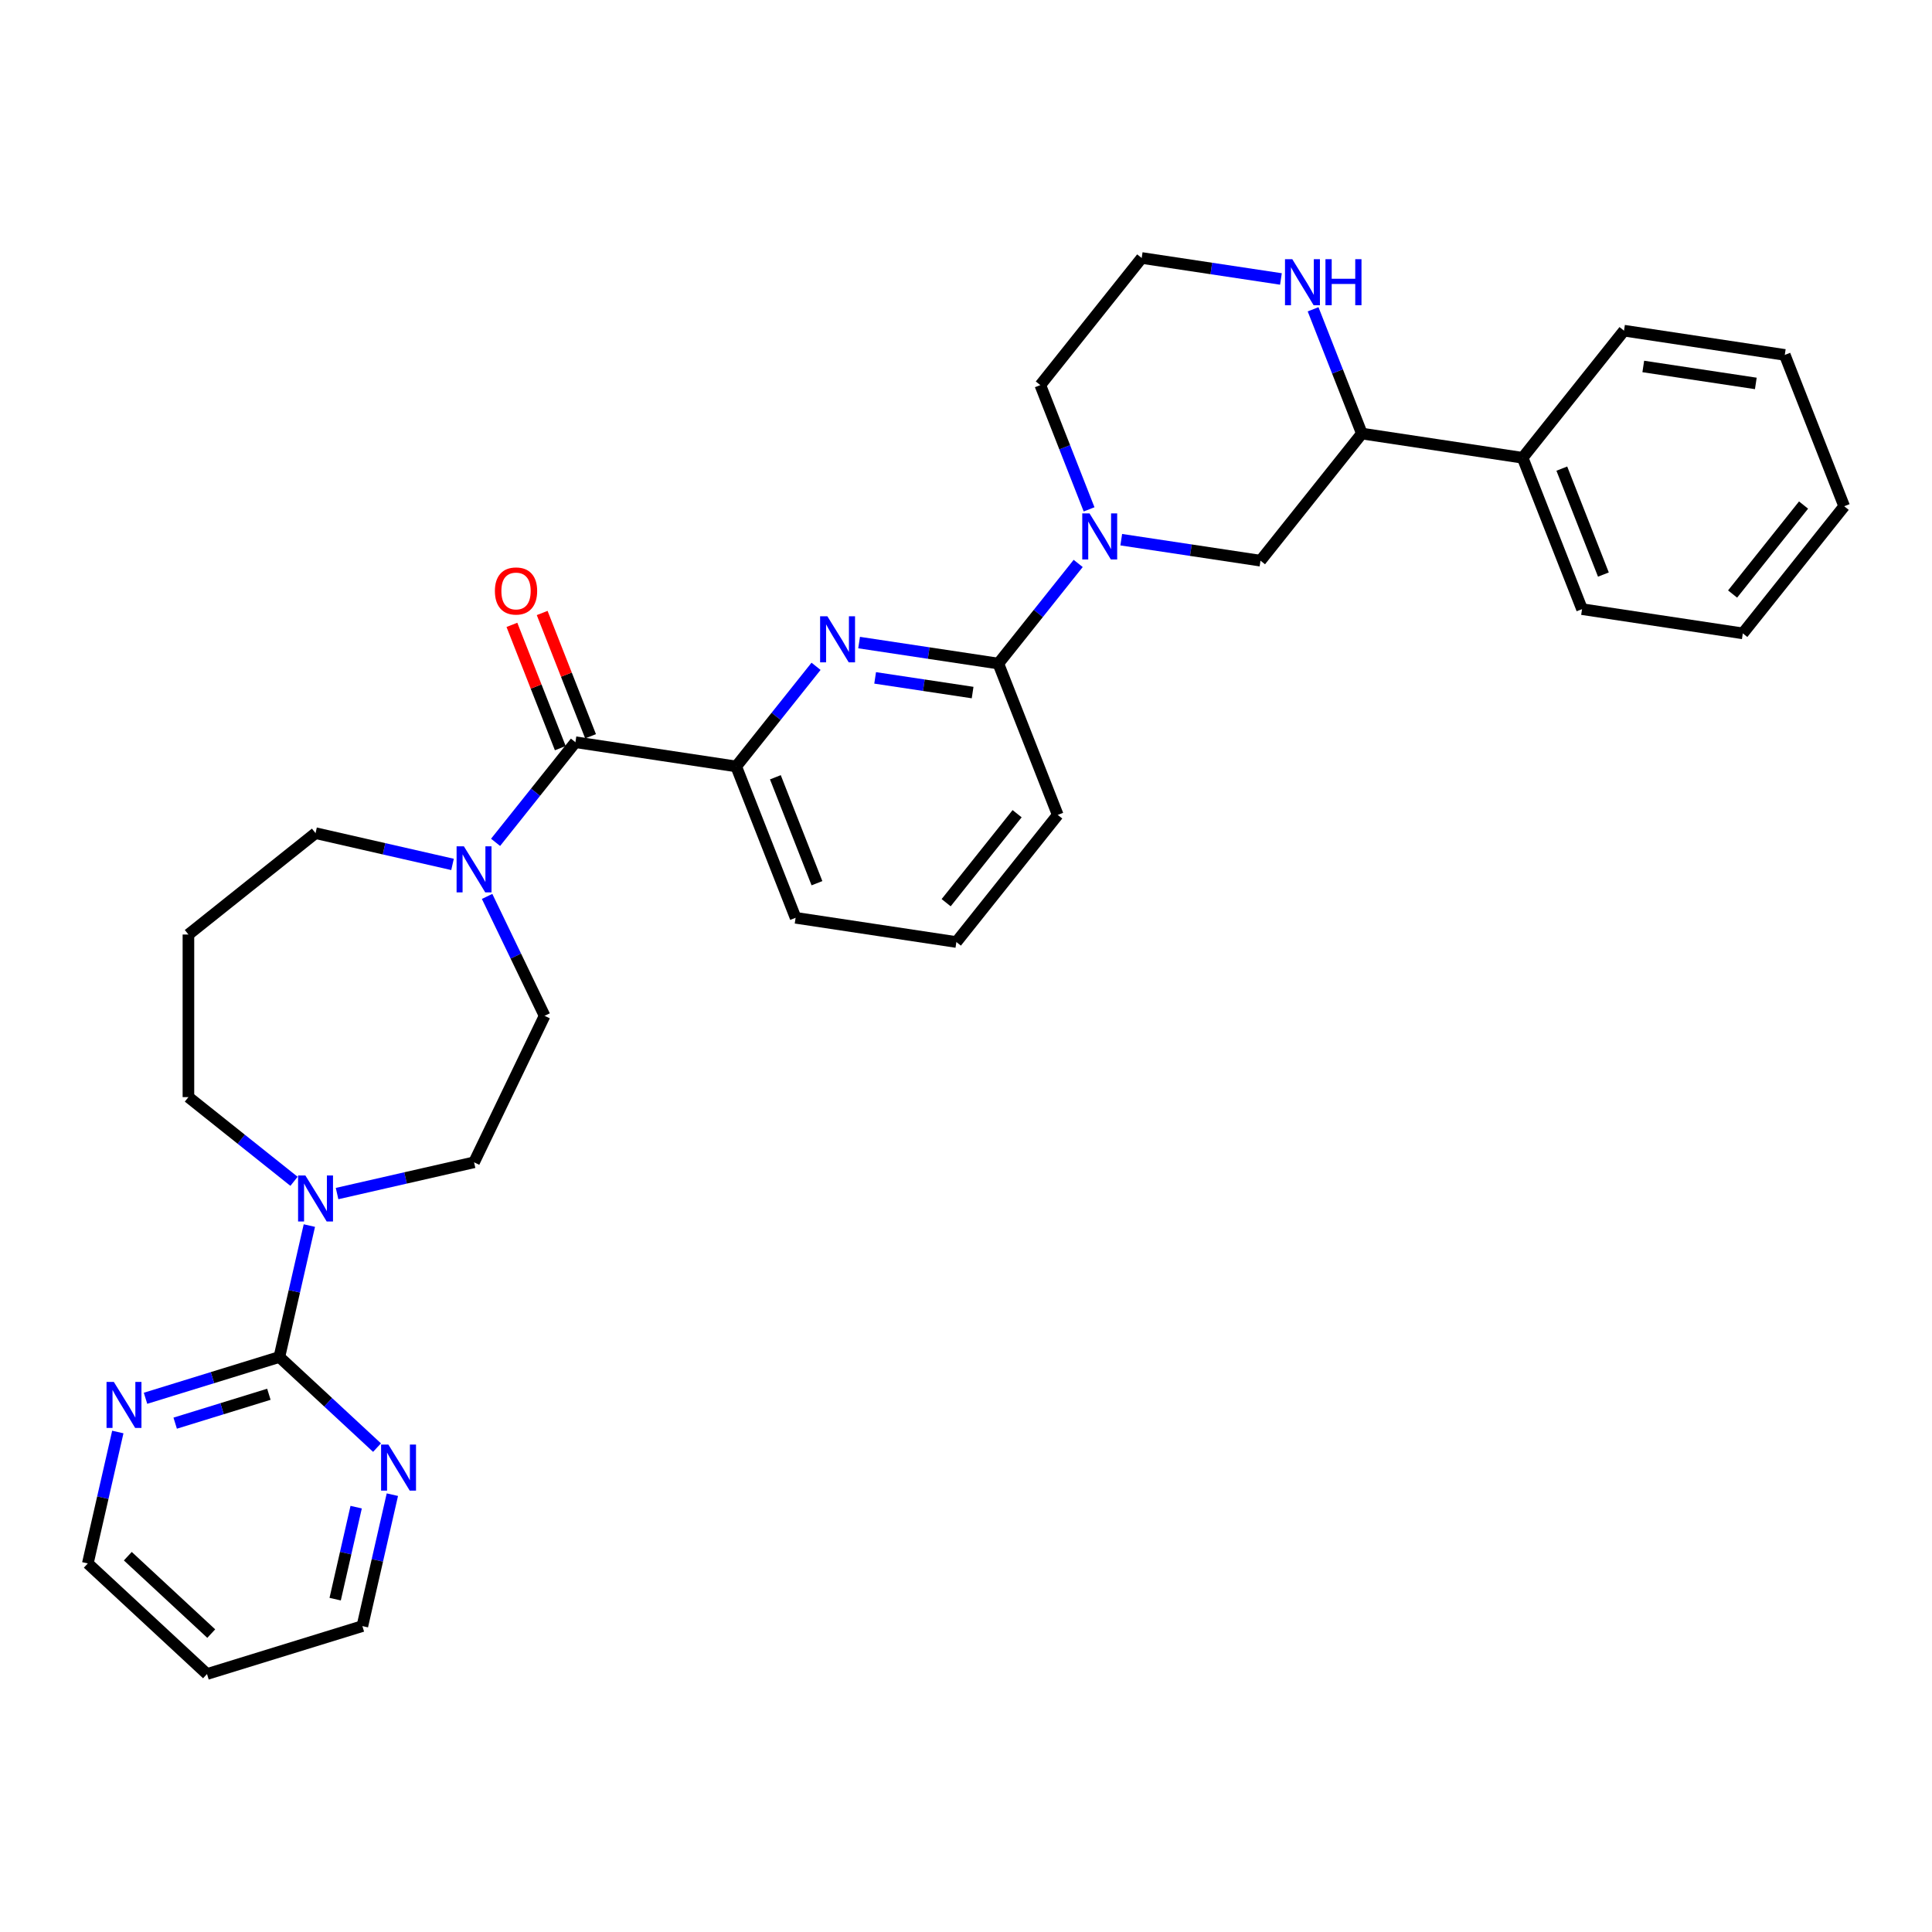 <?xml version='1.0' encoding='iso-8859-1'?>
<svg version='1.1' baseProfile='full'
              xmlns='http://www.w3.org/2000/svg'
                      xmlns:rdkit='http://www.rdkit.org/xml'
                      xmlns:xlink='http://www.w3.org/1999/xlink'
                  xml:space='preserve'
width='1000px' height='1000px' viewBox='0 0 1000 1000'>
<!-- END OF HEADER -->
<rect style='opacity:1.0;fill:#FFFFFF;stroke:none' width='1000' height='1000' x='0' y='0'> </rect>
<path class='bond-3' d='M 444.668,332.595 L 480.705,338.027' style='fill:none;fill-rule:evenodd;stroke:#0000FF;stroke-width:6px;stroke-linecap:butt;stroke-linejoin:miter;stroke-opacity:1' />
<path class='bond-3' d='M 480.705,338.027 L 516.742,343.458' style='fill:none;fill-rule:evenodd;stroke:#000000;stroke-width:6px;stroke-linecap:butt;stroke-linejoin:miter;stroke-opacity:1' />
<path class='bond-3' d='M 452.971,350.868 L 478.197,354.67' style='fill:none;fill-rule:evenodd;stroke:#0000FF;stroke-width:6px;stroke-linecap:butt;stroke-linejoin:miter;stroke-opacity:1' />
<path class='bond-3' d='M 478.197,354.67 L 503.422,358.472' style='fill:none;fill-rule:evenodd;stroke:#000000;stroke-width:6px;stroke-linecap:butt;stroke-linejoin:miter;stroke-opacity:1' />
<path class='bond-6' d='M 422.384,344.888 L 401.72,370.799' style='fill:none;fill-rule:evenodd;stroke:#0000FF;stroke-width:6px;stroke-linecap:butt;stroke-linejoin:miter;stroke-opacity:1' />
<path class='bond-6' d='M 401.72,370.799 L 381.056,396.711' style='fill:none;fill-rule:evenodd;stroke:#000000;stroke-width:6px;stroke-linecap:butt;stroke-linejoin:miter;stroke-opacity:1' />
<path class='bond-0' d='M 558.07,291.635 L 537.406,317.547' style='fill:none;fill-rule:evenodd;stroke:#0000FF;stroke-width:6px;stroke-linecap:butt;stroke-linejoin:miter;stroke-opacity:1' />
<path class='bond-0' d='M 537.406,317.547 L 516.742,343.458' style='fill:none;fill-rule:evenodd;stroke:#000000;stroke-width:6px;stroke-linecap:butt;stroke-linejoin:miter;stroke-opacity:1' />
<path class='bond-7' d='M 580.354,279.342 L 616.391,284.774' style='fill:none;fill-rule:evenodd;stroke:#0000FF;stroke-width:6px;stroke-linecap:butt;stroke-linejoin:miter;stroke-opacity:1' />
<path class='bond-7' d='M 616.391,284.774 L 652.428,290.206' style='fill:none;fill-rule:evenodd;stroke:#000000;stroke-width:6px;stroke-linecap:butt;stroke-linejoin:miter;stroke-opacity:1' />
<path class='bond-17' d='M 563.71,263.643 L 551.088,231.484' style='fill:none;fill-rule:evenodd;stroke:#0000FF;stroke-width:6px;stroke-linecap:butt;stroke-linejoin:miter;stroke-opacity:1' />
<path class='bond-17' d='M 551.088,231.484 L 538.467,199.325' style='fill:none;fill-rule:evenodd;stroke:#000000;stroke-width:6px;stroke-linecap:butt;stroke-linejoin:miter;stroke-opacity:1' />
<path class='bond-1' d='M 297.84,384.168 L 381.056,396.711' style='fill:none;fill-rule:evenodd;stroke:#000000;stroke-width:6px;stroke-linecap:butt;stroke-linejoin:miter;stroke-opacity:1' />
<path class='bond-4' d='M 297.84,384.168 L 277.176,410.08' style='fill:none;fill-rule:evenodd;stroke:#000000;stroke-width:6px;stroke-linecap:butt;stroke-linejoin:miter;stroke-opacity:1' />
<path class='bond-4' d='M 277.176,410.08 L 256.512,435.992' style='fill:none;fill-rule:evenodd;stroke:#0000FF;stroke-width:6px;stroke-linecap:butt;stroke-linejoin:miter;stroke-opacity:1' />
<path class='bond-14' d='M 305.674,381.094 L 293.152,349.187' style='fill:none;fill-rule:evenodd;stroke:#000000;stroke-width:6px;stroke-linecap:butt;stroke-linejoin:miter;stroke-opacity:1' />
<path class='bond-14' d='M 293.152,349.187 L 280.629,317.281' style='fill:none;fill-rule:evenodd;stroke:#FF0000;stroke-width:6px;stroke-linecap:butt;stroke-linejoin:miter;stroke-opacity:1' />
<path class='bond-14' d='M 290.006,387.243 L 277.484,355.337' style='fill:none;fill-rule:evenodd;stroke:#000000;stroke-width:6px;stroke-linecap:butt;stroke-linejoin:miter;stroke-opacity:1' />
<path class='bond-14' d='M 277.484,355.337 L 264.962,323.43' style='fill:none;fill-rule:evenodd;stroke:#FF0000;stroke-width:6px;stroke-linecap:butt;stroke-linejoin:miter;stroke-opacity:1' />
<path class='bond-2' d='M 144.598,702.38 L 152.361,668.367' style='fill:none;fill-rule:evenodd;stroke:#000000;stroke-width:6px;stroke-linecap:butt;stroke-linejoin:miter;stroke-opacity:1' />
<path class='bond-2' d='M 152.361,668.367 L 160.124,634.354' style='fill:none;fill-rule:evenodd;stroke:#0000FF;stroke-width:6px;stroke-linecap:butt;stroke-linejoin:miter;stroke-opacity:1' />
<path class='bond-9' d='M 144.598,702.38 L 109.961,713.064' style='fill:none;fill-rule:evenodd;stroke:#000000;stroke-width:6px;stroke-linecap:butt;stroke-linejoin:miter;stroke-opacity:1' />
<path class='bond-9' d='M 109.961,713.064 L 75.323,723.748' style='fill:none;fill-rule:evenodd;stroke:#0000FF;stroke-width:6px;stroke-linecap:butt;stroke-linejoin:miter;stroke-opacity:1' />
<path class='bond-9' d='M 139.168,721.668 L 114.922,729.147' style='fill:none;fill-rule:evenodd;stroke:#000000;stroke-width:6px;stroke-linecap:butt;stroke-linejoin:miter;stroke-opacity:1' />
<path class='bond-9' d='M 114.922,729.147 L 90.675,736.626' style='fill:none;fill-rule:evenodd;stroke:#0000FF;stroke-width:6px;stroke-linecap:butt;stroke-linejoin:miter;stroke-opacity:1' />
<path class='bond-10' d='M 144.598,702.38 L 169.872,725.831' style='fill:none;fill-rule:evenodd;stroke:#000000;stroke-width:6px;stroke-linecap:butt;stroke-linejoin:miter;stroke-opacity:1' />
<path class='bond-10' d='M 169.872,725.831 L 195.146,749.282' style='fill:none;fill-rule:evenodd;stroke:#0000FF;stroke-width:6px;stroke-linecap:butt;stroke-linejoin:miter;stroke-opacity:1' />
<path class='bond-21' d='M 516.742,343.458 L 547.488,421.797' style='fill:none;fill-rule:evenodd;stroke:#000000;stroke-width:6px;stroke-linecap:butt;stroke-linejoin:miter;stroke-opacity:1' />
<path class='bond-12' d='M 252.122,463.984 L 267.003,494.885' style='fill:none;fill-rule:evenodd;stroke:#0000FF;stroke-width:6px;stroke-linecap:butt;stroke-linejoin:miter;stroke-opacity:1' />
<path class='bond-12' d='M 267.003,494.885 L 281.884,525.786' style='fill:none;fill-rule:evenodd;stroke:#000000;stroke-width:6px;stroke-linecap:butt;stroke-linejoin:miter;stroke-opacity:1' />
<path class='bond-18' d='M 234.228,447.421 L 198.776,439.329' style='fill:none;fill-rule:evenodd;stroke:#0000FF;stroke-width:6px;stroke-linecap:butt;stroke-linejoin:miter;stroke-opacity:1' />
<path class='bond-18' d='M 198.776,439.329 L 163.324,431.238' style='fill:none;fill-rule:evenodd;stroke:#000000;stroke-width:6px;stroke-linecap:butt;stroke-linejoin:miter;stroke-opacity:1' />
<path class='bond-5' d='M 174.466,617.791 L 209.918,609.699' style='fill:none;fill-rule:evenodd;stroke:#0000FF;stroke-width:6px;stroke-linecap:butt;stroke-linejoin:miter;stroke-opacity:1' />
<path class='bond-5' d='M 209.918,609.699 L 245.37,601.607' style='fill:none;fill-rule:evenodd;stroke:#000000;stroke-width:6px;stroke-linecap:butt;stroke-linejoin:miter;stroke-opacity:1' />
<path class='bond-34' d='M 152.182,611.448 L 124.855,589.656' style='fill:none;fill-rule:evenodd;stroke:#0000FF;stroke-width:6px;stroke-linecap:butt;stroke-linejoin:miter;stroke-opacity:1' />
<path class='bond-34' d='M 124.855,589.656 L 97.529,567.864' style='fill:none;fill-rule:evenodd;stroke:#000000;stroke-width:6px;stroke-linecap:butt;stroke-linejoin:miter;stroke-opacity:1' />
<path class='bond-22' d='M 381.056,396.711 L 411.802,475.05' style='fill:none;fill-rule:evenodd;stroke:#000000;stroke-width:6px;stroke-linecap:butt;stroke-linejoin:miter;stroke-opacity:1' />
<path class='bond-22' d='M 401.335,402.313 L 422.857,457.15' style='fill:none;fill-rule:evenodd;stroke:#000000;stroke-width:6px;stroke-linecap:butt;stroke-linejoin:miter;stroke-opacity:1' />
<path class='bond-8' d='M 652.428,290.206 L 704.898,224.41' style='fill:none;fill-rule:evenodd;stroke:#000000;stroke-width:6px;stroke-linecap:butt;stroke-linejoin:miter;stroke-opacity:1' />
<path class='bond-15' d='M 704.898,224.41 L 788.114,236.953' style='fill:none;fill-rule:evenodd;stroke:#000000;stroke-width:6px;stroke-linecap:butt;stroke-linejoin:miter;stroke-opacity:1' />
<path class='bond-33' d='M 704.898,224.41 L 692.277,192.251' style='fill:none;fill-rule:evenodd;stroke:#000000;stroke-width:6px;stroke-linecap:butt;stroke-linejoin:miter;stroke-opacity:1' />
<path class='bond-33' d='M 692.277,192.251 L 679.655,160.092' style='fill:none;fill-rule:evenodd;stroke:#0000FF;stroke-width:6px;stroke-linecap:butt;stroke-linejoin:miter;stroke-opacity:1' />
<path class='bond-24' d='M 60.981,741.205 L 53.218,775.218' style='fill:none;fill-rule:evenodd;stroke:#0000FF;stroke-width:6px;stroke-linecap:butt;stroke-linejoin:miter;stroke-opacity:1' />
<path class='bond-24' d='M 53.218,775.218 L 45.455,809.231' style='fill:none;fill-rule:evenodd;stroke:#000000;stroke-width:6px;stroke-linecap:butt;stroke-linejoin:miter;stroke-opacity:1' />
<path class='bond-25' d='M 203.088,773.64 L 195.325,807.653' style='fill:none;fill-rule:evenodd;stroke:#0000FF;stroke-width:6px;stroke-linecap:butt;stroke-linejoin:miter;stroke-opacity:1' />
<path class='bond-25' d='M 195.325,807.653 L 187.562,841.666' style='fill:none;fill-rule:evenodd;stroke:#000000;stroke-width:6px;stroke-linecap:butt;stroke-linejoin:miter;stroke-opacity:1' />
<path class='bond-25' d='M 184.35,780.099 L 178.916,803.908' style='fill:none;fill-rule:evenodd;stroke:#0000FF;stroke-width:6px;stroke-linecap:butt;stroke-linejoin:miter;stroke-opacity:1' />
<path class='bond-25' d='M 178.916,803.908 L 173.482,827.717' style='fill:none;fill-rule:evenodd;stroke:#000000;stroke-width:6px;stroke-linecap:butt;stroke-linejoin:miter;stroke-opacity:1' />
<path class='bond-11' d='M 663.01,144.392 L 626.974,138.961' style='fill:none;fill-rule:evenodd;stroke:#0000FF;stroke-width:6px;stroke-linecap:butt;stroke-linejoin:miter;stroke-opacity:1' />
<path class='bond-11' d='M 626.974,138.961 L 590.937,133.529' style='fill:none;fill-rule:evenodd;stroke:#000000;stroke-width:6px;stroke-linecap:butt;stroke-linejoin:miter;stroke-opacity:1' />
<path class='bond-13' d='M 281.884,525.786 L 245.37,601.607' style='fill:none;fill-rule:evenodd;stroke:#000000;stroke-width:6px;stroke-linecap:butt;stroke-linejoin:miter;stroke-opacity:1' />
<path class='bond-27' d='M 788.114,236.953 L 818.859,315.291' style='fill:none;fill-rule:evenodd;stroke:#000000;stroke-width:6px;stroke-linecap:butt;stroke-linejoin:miter;stroke-opacity:1' />
<path class='bond-27' d='M 808.393,242.554 L 829.915,297.391' style='fill:none;fill-rule:evenodd;stroke:#000000;stroke-width:6px;stroke-linecap:butt;stroke-linejoin:miter;stroke-opacity:1' />
<path class='bond-28' d='M 788.114,236.953 L 840.584,171.157' style='fill:none;fill-rule:evenodd;stroke:#000000;stroke-width:6px;stroke-linecap:butt;stroke-linejoin:miter;stroke-opacity:1' />
<path class='bond-16' d='M 97.529,483.708 L 163.324,431.238' style='fill:none;fill-rule:evenodd;stroke:#000000;stroke-width:6px;stroke-linecap:butt;stroke-linejoin:miter;stroke-opacity:1' />
<path class='bond-19' d='M 97.529,483.708 L 97.529,567.864' style='fill:none;fill-rule:evenodd;stroke:#000000;stroke-width:6px;stroke-linecap:butt;stroke-linejoin:miter;stroke-opacity:1' />
<path class='bond-20' d='M 538.467,199.325 L 590.937,133.529' style='fill:none;fill-rule:evenodd;stroke:#000000;stroke-width:6px;stroke-linecap:butt;stroke-linejoin:miter;stroke-opacity:1' />
<path class='bond-32' d='M 547.488,421.797 L 495.017,487.592' style='fill:none;fill-rule:evenodd;stroke:#000000;stroke-width:6px;stroke-linecap:butt;stroke-linejoin:miter;stroke-opacity:1' />
<path class='bond-32' d='M 526.458,421.172 L 489.729,467.229' style='fill:none;fill-rule:evenodd;stroke:#000000;stroke-width:6px;stroke-linecap:butt;stroke-linejoin:miter;stroke-opacity:1' />
<path class='bond-26' d='M 411.802,475.05 L 495.017,487.592' style='fill:none;fill-rule:evenodd;stroke:#000000;stroke-width:6px;stroke-linecap:butt;stroke-linejoin:miter;stroke-opacity:1' />
<path class='bond-23' d='M 107.145,866.471 L 187.562,841.666' style='fill:none;fill-rule:evenodd;stroke:#000000;stroke-width:6px;stroke-linecap:butt;stroke-linejoin:miter;stroke-opacity:1' />
<path class='bond-36' d='M 107.145,866.471 L 45.455,809.231' style='fill:none;fill-rule:evenodd;stroke:#000000;stroke-width:6px;stroke-linecap:butt;stroke-linejoin:miter;stroke-opacity:1' />
<path class='bond-36' d='M 109.34,845.547 L 66.156,805.479' style='fill:none;fill-rule:evenodd;stroke:#000000;stroke-width:6px;stroke-linecap:butt;stroke-linejoin:miter;stroke-opacity:1' />
<path class='bond-29' d='M 818.859,315.291 L 902.075,327.834' style='fill:none;fill-rule:evenodd;stroke:#000000;stroke-width:6px;stroke-linecap:butt;stroke-linejoin:miter;stroke-opacity:1' />
<path class='bond-30' d='M 840.584,171.157 L 923.8,183.7' style='fill:none;fill-rule:evenodd;stroke:#000000;stroke-width:6px;stroke-linecap:butt;stroke-linejoin:miter;stroke-opacity:1' />
<path class='bond-30' d='M 850.558,189.682 L 908.809,198.462' style='fill:none;fill-rule:evenodd;stroke:#000000;stroke-width:6px;stroke-linecap:butt;stroke-linejoin:miter;stroke-opacity:1' />
<path class='bond-35' d='M 902.075,327.834 L 954.545,262.038' style='fill:none;fill-rule:evenodd;stroke:#000000;stroke-width:6px;stroke-linecap:butt;stroke-linejoin:miter;stroke-opacity:1' />
<path class='bond-35' d='M 896.787,307.47 L 933.516,261.414' style='fill:none;fill-rule:evenodd;stroke:#000000;stroke-width:6px;stroke-linecap:butt;stroke-linejoin:miter;stroke-opacity:1' />
<path class='bond-31' d='M 923.8,183.7 L 954.545,262.038' style='fill:none;fill-rule:evenodd;stroke:#000000;stroke-width:6px;stroke-linecap:butt;stroke-linejoin:miter;stroke-opacity:1' />
<path  class='atom-0' d='M 428.258 318.999
L 436.068 331.623
Q 436.842 332.868, 438.087 335.123
Q 439.333 337.379, 439.4 337.513
L 439.4 318.999
L 442.565 318.999
L 442.565 342.832
L 439.299 342.832
L 430.917 329.031
Q 429.941 327.415, 428.898 325.563
Q 427.888 323.712, 427.585 323.14
L 427.585 342.832
L 424.488 342.832
L 424.488 318.999
L 428.258 318.999
' fill='#0000FF'/>
<path  class='atom-1' d='M 563.944 265.746
L 571.754 278.37
Q 572.528 279.615, 573.773 281.871
Q 575.019 284.126, 575.086 284.261
L 575.086 265.746
L 578.251 265.746
L 578.251 289.579
L 574.985 289.579
L 566.603 275.778
Q 565.627 274.162, 564.584 272.311
Q 563.574 270.459, 563.271 269.887
L 563.271 289.579
L 560.174 289.579
L 560.174 265.746
L 563.944 265.746
' fill='#0000FF'/>
<path  class='atom-5' d='M 240.102 438.048
L 247.912 450.671
Q 248.686 451.916, 249.931 454.172
Q 251.177 456.427, 251.244 456.562
L 251.244 438.048
L 254.408 438.048
L 254.408 461.881
L 251.143 461.881
L 242.761 448.079
Q 241.785 446.463, 240.741 444.612
Q 239.732 442.76, 239.429 442.188
L 239.429 461.881
L 236.332 461.881
L 236.332 438.048
L 240.102 438.048
' fill='#0000FF'/>
<path  class='atom-6' d='M 158.056 608.417
L 165.866 621.041
Q 166.64 622.286, 167.886 624.542
Q 169.131 626.797, 169.198 626.932
L 169.198 608.417
L 172.363 608.417
L 172.363 632.25
L 169.097 632.25
L 160.715 618.449
Q 159.739 616.833, 158.696 614.982
Q 157.686 613.13, 157.383 612.558
L 157.383 632.25
L 154.286 632.25
L 154.286 608.417
L 158.056 608.417
' fill='#0000FF'/>
<path  class='atom-10' d='M 58.913 715.268
L 66.722 727.892
Q 67.497 729.137, 68.742 731.393
Q 69.988 733.648, 70.055 733.783
L 70.055 715.268
L 73.219 715.268
L 73.219 739.101
L 69.954 739.101
L 61.572 725.3
Q 60.596 723.684, 59.552 721.833
Q 58.542 719.981, 58.24 719.409
L 58.24 739.101
L 55.143 739.101
L 55.143 715.268
L 58.913 715.268
' fill='#0000FF'/>
<path  class='atom-11' d='M 201.02 747.704
L 208.83 760.327
Q 209.604 761.572, 210.85 763.828
Q 212.095 766.083, 212.162 766.218
L 212.162 747.704
L 215.327 747.704
L 215.327 771.536
L 212.061 771.536
L 203.68 757.735
Q 202.703 756.119, 201.66 754.268
Q 200.65 752.416, 200.347 751.844
L 200.347 771.536
L 197.25 771.536
L 197.25 747.704
L 201.02 747.704
' fill='#0000FF'/>
<path  class='atom-12' d='M 668.885 134.155
L 676.694 146.779
Q 677.468 148.024, 678.714 150.279
Q 679.959 152.535, 680.027 152.669
L 680.027 134.155
L 683.191 134.155
L 683.191 157.988
L 679.926 157.988
L 671.544 144.187
Q 670.568 142.571, 669.524 140.719
Q 668.514 138.868, 668.211 138.296
L 668.211 157.988
L 665.114 157.988
L 665.114 134.155
L 668.885 134.155
' fill='#0000FF'/>
<path  class='atom-12' d='M 686.052 134.155
L 689.284 134.155
L 689.284 144.288
L 701.47 144.288
L 701.47 134.155
L 704.701 134.155
L 704.701 157.988
L 701.47 157.988
L 701.47 146.981
L 689.284 146.981
L 689.284 157.988
L 686.052 157.988
L 686.052 134.155
' fill='#0000FF'/>
<path  class='atom-15' d='M 256.154 305.897
Q 256.154 300.175, 258.982 296.977
Q 261.81 293.779, 267.095 293.779
Q 272.38 293.779, 275.207 296.977
Q 278.035 300.175, 278.035 305.897
Q 278.035 311.687, 275.174 314.986
Q 272.312 318.252, 267.095 318.252
Q 261.843 318.252, 258.982 314.986
Q 256.154 311.721, 256.154 305.897
M 267.095 315.559
Q 270.73 315.559, 272.683 313.135
Q 274.669 310.678, 274.669 305.897
Q 274.669 301.218, 272.683 298.862
Q 270.73 296.472, 267.095 296.472
Q 263.459 296.472, 261.473 298.828
Q 259.521 301.185, 259.521 305.897
Q 259.521 310.711, 261.473 313.135
Q 263.459 315.559, 267.095 315.559
' fill='#FF0000'/>
</svg>
